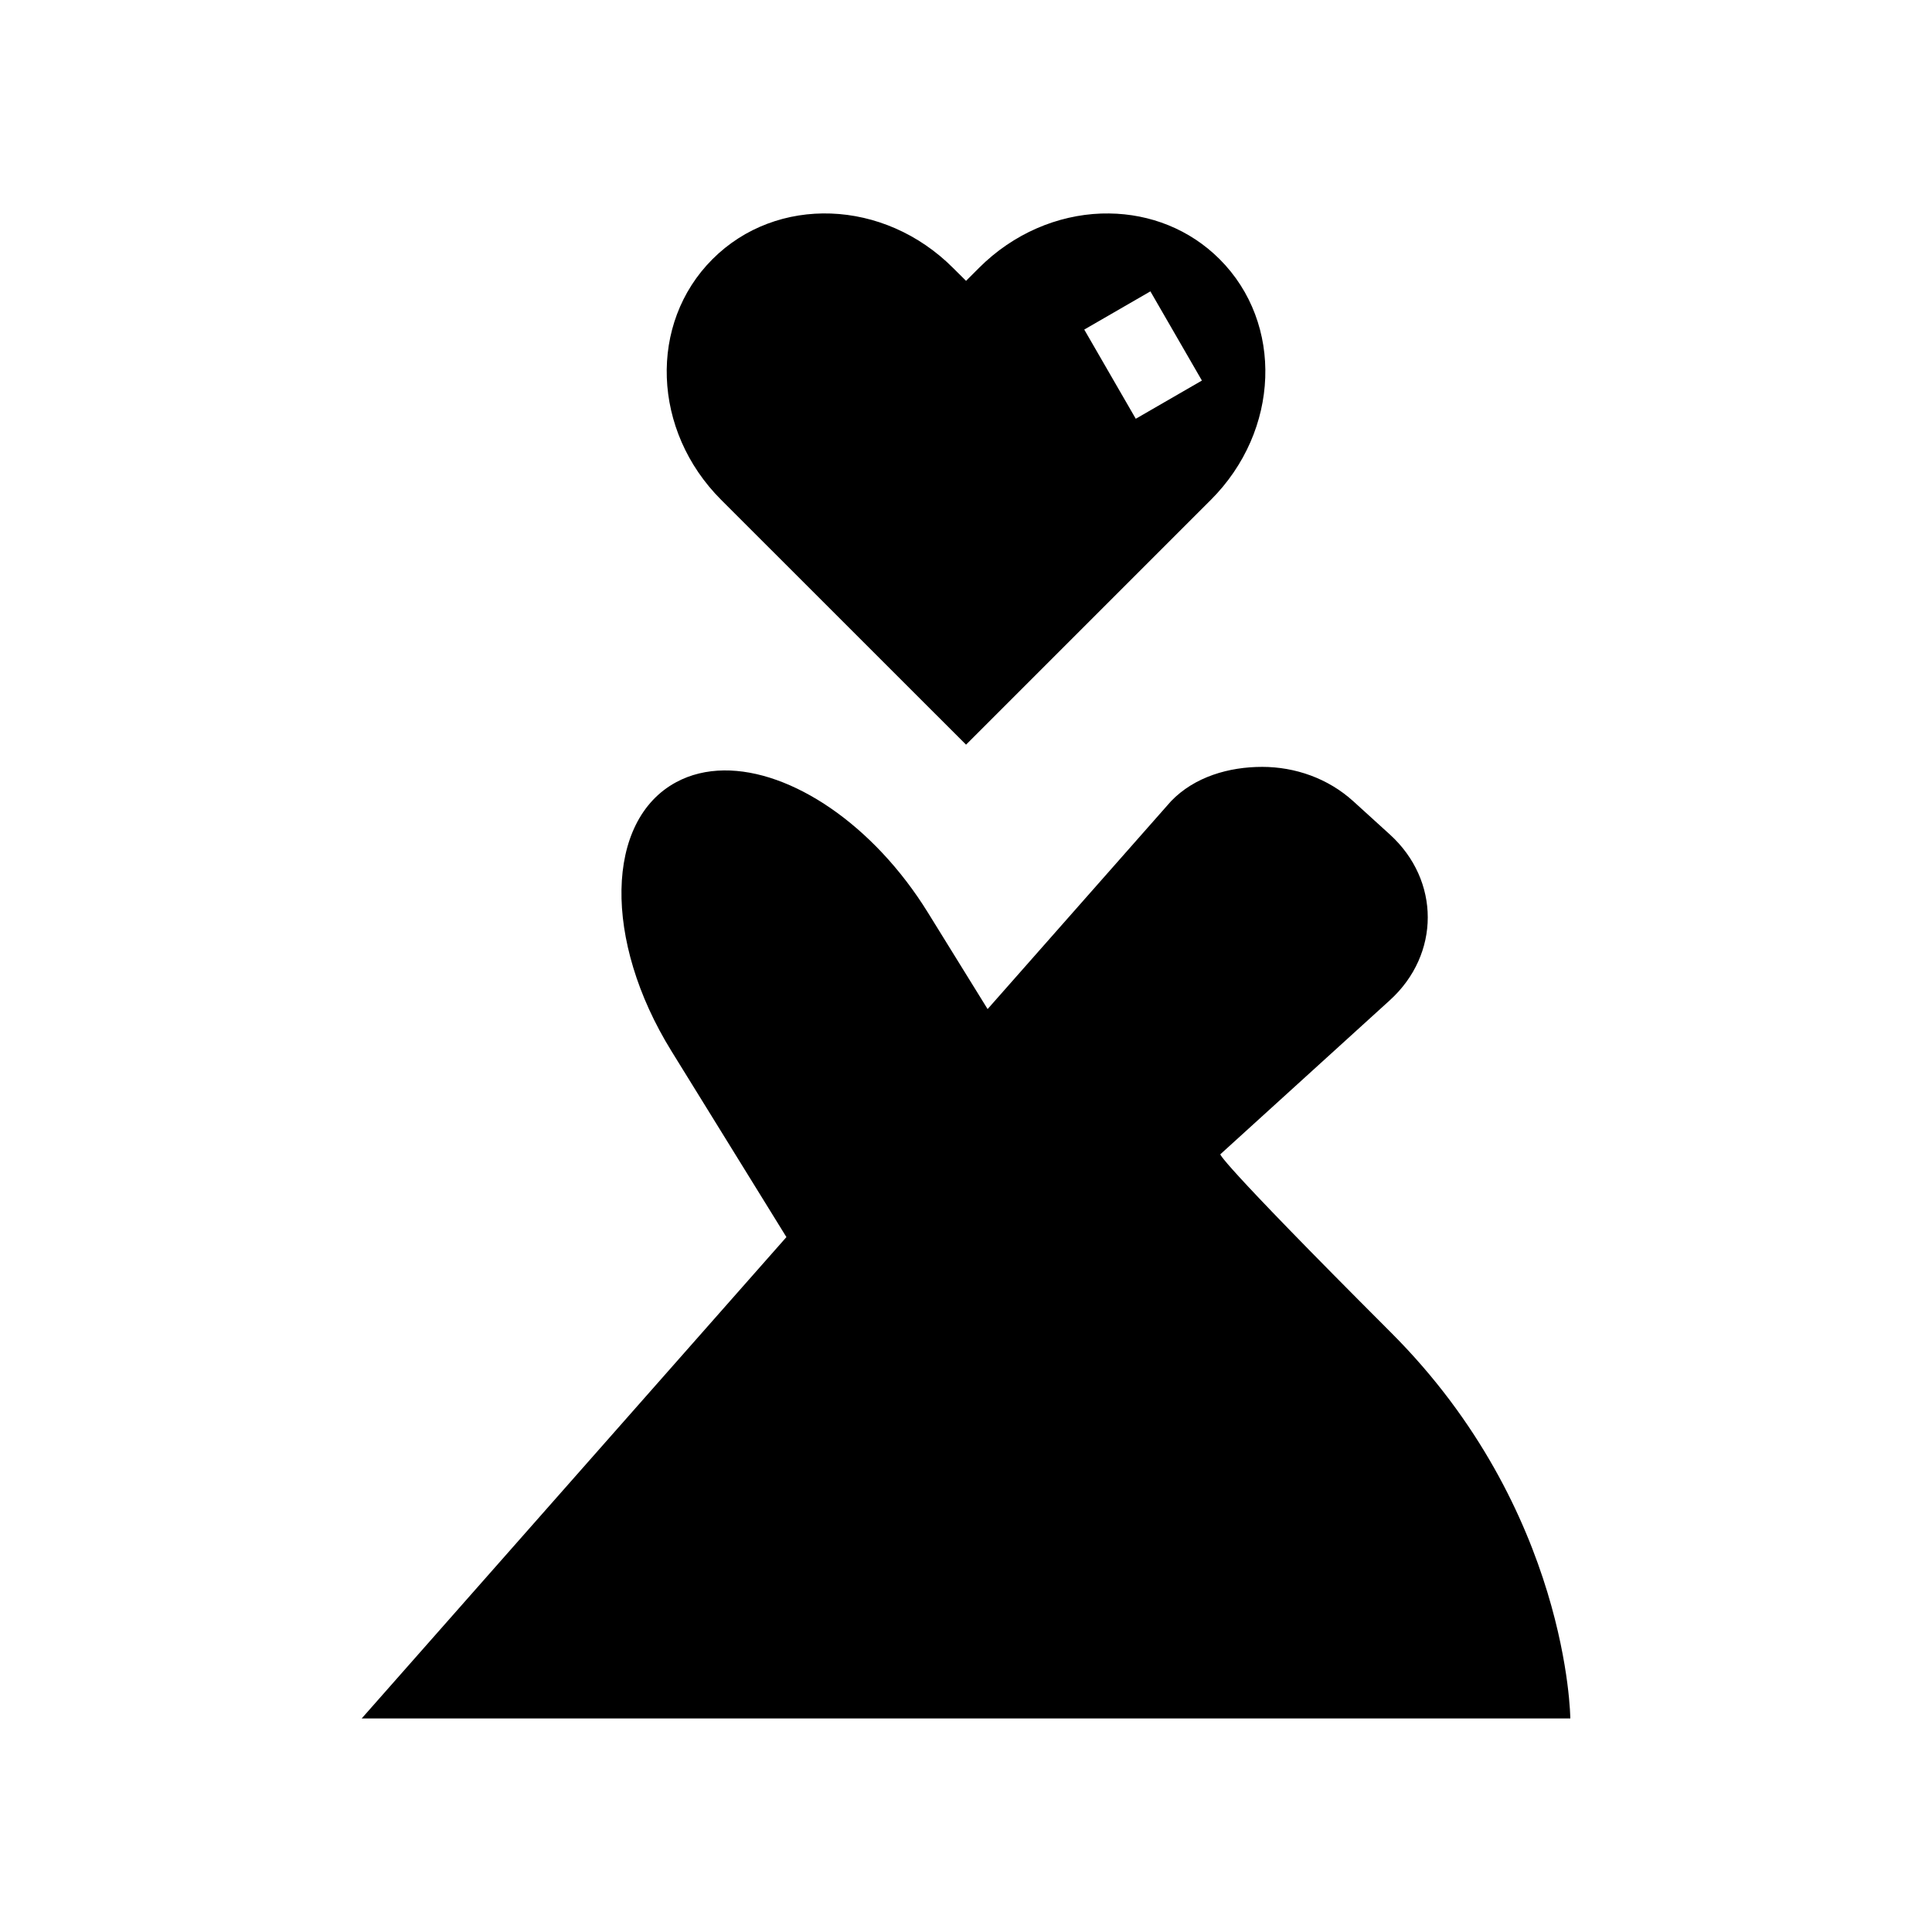 <?xml version="1.0" encoding="UTF-8"?>
<!-- Uploaded to: SVG Repo, www.svgrepo.com, Generator: SVG Repo Mixer Tools -->
<svg fill="#000000" width="800px" height="800px" version="1.1" viewBox="144 144 512 512" xmlns="http://www.w3.org/2000/svg">
 <g>
  <path d="m437.96 200.57c-0.719 0-1.434 0-2.152 0.02-11.527 0.418-23.219 5.258-32.371 14.414l-3.422 3.422-3.445-3.422c-9.152-9.156-20.82-13.996-32.348-14.414-11.527-0.418-22.895 3.582-31.406 12.094-17.023 17.027-16.012 45.473 2.297 63.777l3.422 3.422 61.48 61.461 61.457-61.461 3.426-3.422c18.305-18.305 19.34-46.75 2.316-63.777-7.981-7.977-18.477-11.988-29.254-12.113zm10.906 20.645 13.652 23.637-17.527 10.125-13.652-23.637z"/>
  <path d="m478.48 347.23c-8.738 0-17.906 2.59-24.168 9.121l-48.586 55.062-15.805-25.543c-14.441-23.359-36.273-37.895-54.078-37.699-4.539 0.051-8.824 1.055-12.648 3.117-18.836 10.152-19.395 41.926-1.27 71.234l30.484 49.32-112.56 127.57h320.3s-0.371-55.125-47.496-102.25c-47.125-47.125-45.242-47.273-45.242-47.273l44.914-40.816c13.395-12.172 13.395-31.762 0-43.93l-9.676-8.793c-6.695-6.086-15.43-9.121-24.168-9.121z"/>
 </g>
</svg>